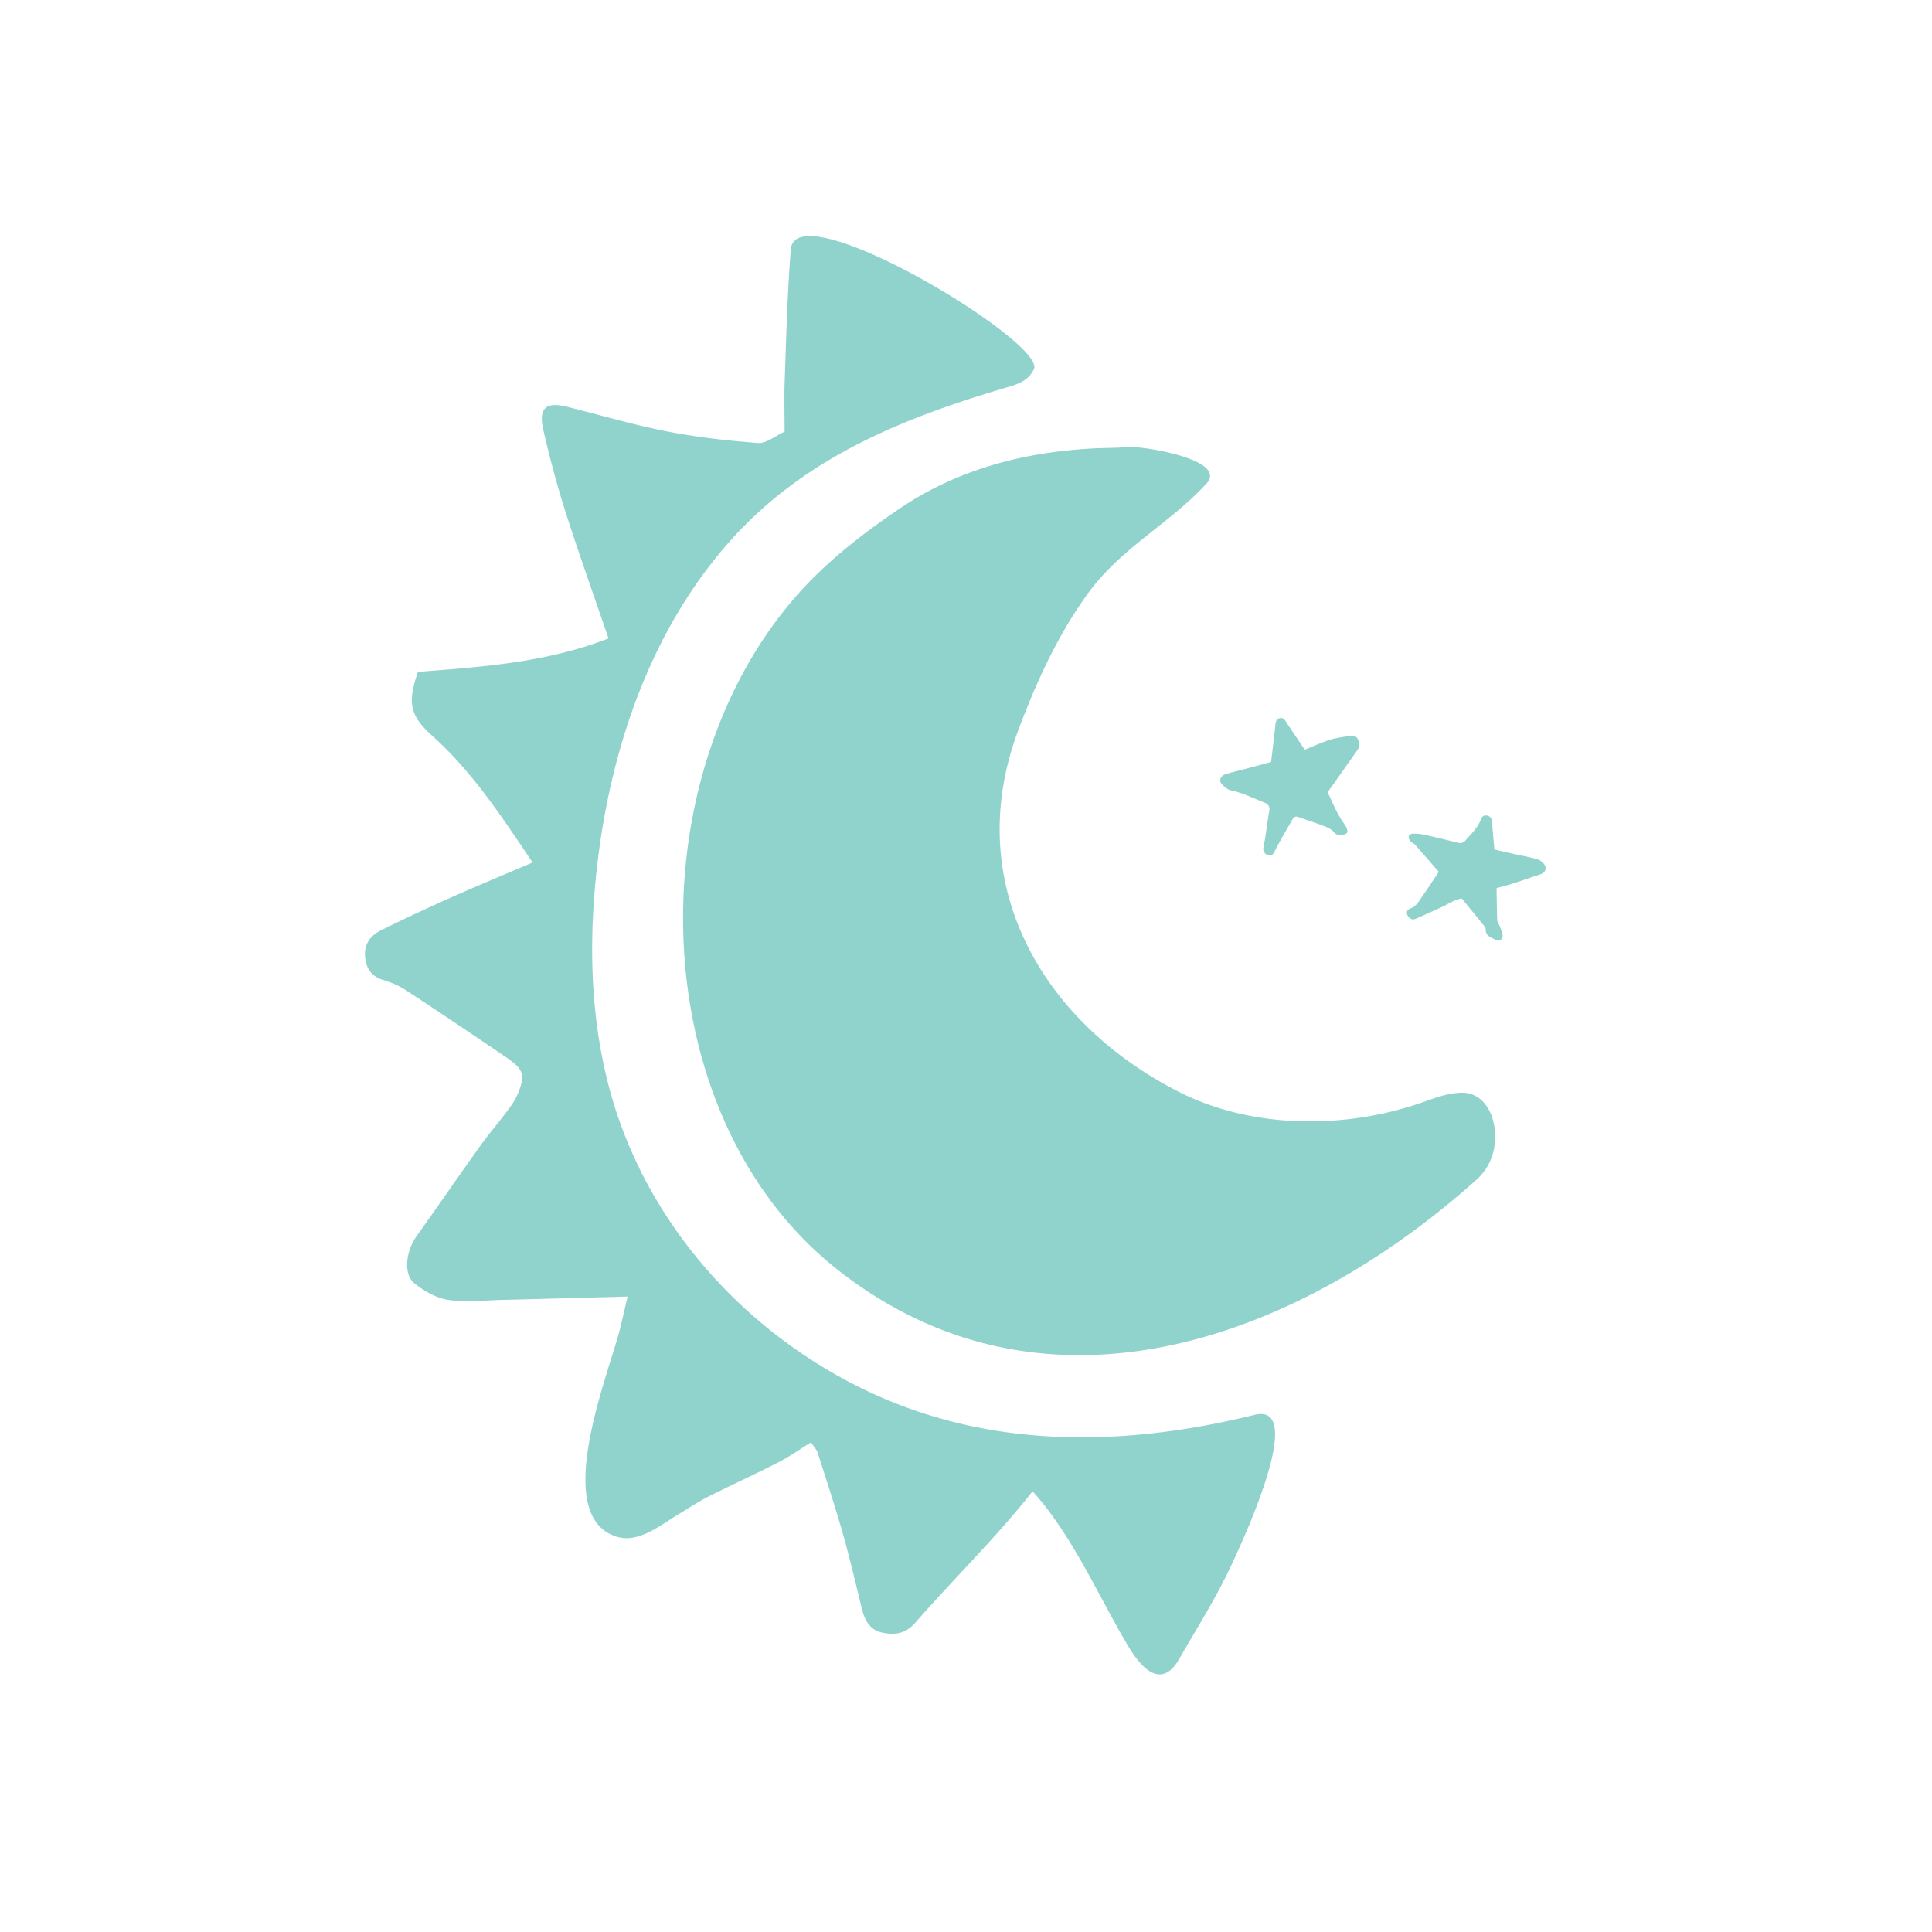 <svg xmlns="http://www.w3.org/2000/svg" width="90" height="90" viewBox="0 0 90 90">
    <path fill="#90D3CD" fill-rule="evenodd" d="M68.085 50.903c1.11-.02 1.672 1.188 1.547 2.363a2.576 2.576 0 0 1-.843 1.681c-8.239 7.395-20.016 11.806-29.692 4.263-9.585-7.472-9.508-24.378-.91-32.587 1.131-1.08 2.401-2.038 3.7-2.917 2.694-1.825 5.742-2.632 8.973-2.812.567-.032 1.136-.022 1.701-.068.667-.056 4.677.583 3.637 1.708-1.744 1.885-3.973 2.981-5.526 5.122-1.404 1.935-2.404 4.138-3.239 6.364-2.639 7.037 1.018 13.54 7.454 16.828 3.403 1.737 7.693 1.76 11.262.543.632-.216 1.267-.477 1.936-.488zM58.442 65.91c2.579-.632-.841 6.487-1.148 7.14-.682 1.451-1.552 2.815-2.35 4.212-.833 1.458-1.756.477-2.382-.57-1.388-2.325-2.624-5.207-4.462-7.22-1.706 2.166-3.656 4.051-5.466 6.126-.46.52-.953.57-1.519.46-.591-.116-.835-.583-.969-1.127-.286-1.169-.558-2.342-.886-3.498-.36-1.264-.772-2.514-1.172-3.766-.043-.133-.154-.245-.306-.477-.53.327-1.01.67-1.53.935-1.072.55-2.172 1.047-3.248 1.59-.467.236-.902.532-1.353.798-.829.489-1.873 1.395-2.92 1.073-3.166-.974-.265-7.852.185-9.817l.32-1.37c-2.028.055-3.95.11-5.87.156-.831.02-1.678.123-2.487-.001-.559-.085-1.132-.415-1.58-.779-.517-.418-.394-1.486.101-2.182 1.003-1.41 1.984-2.833 2.99-4.24.371-.52.792-1.005 1.176-1.517.2-.268.413-.543.54-.848.374-.892.298-1.17-.497-1.713a309.787 309.787 0 0 0-4.697-3.146 3.899 3.899 0 0 0-1.028-.466c-.547-.16-.812-.503-.874-1.046-.07-.61.23-1.03.737-1.28a90.372 90.372 0 0 1 3.272-1.532c1.232-.548 2.478-1.065 3.79-1.626-1.458-2.168-2.812-4.236-4.68-5.91-1.031-.921-1.161-1.535-.659-2.97 2.983-.231 5.971-.43 8.877-1.559-.683-1.997-1.377-3.937-2.004-5.897-.4-1.25-.736-2.523-1.03-3.802-.238-1.035.11-1.339 1.115-1.089 1.54.385 3.065.835 4.62 1.14 1.403.274 2.835.437 4.262.544.384.03.796-.327 1.24-.526 0-.846-.024-1.63.005-2.413.075-2.027.123-4.058.284-6.08.217-2.719 11.9 4.335 11.325 5.577-.23.495-.672.68-1.155.821-4.922 1.444-9.552 3.293-13.034 7.225-3.643 4.115-5.505 9.551-6.147 14.995-.43 3.65-.342 7.4.688 10.929 1.664 5.692 5.806 10.457 11.05 13.218 5.95 3.133 12.464 3.101 18.876 1.528zm.771-30.414c.066-.562.13-1.102.192-1.642.005-.041 0-.084.008-.124.025-.129.067-.249.218-.277.155-.029.216.078.29.19.262.404.535.8.805 1.2.023.034.051.065.061.077.412-.163.792-.342 1.19-.464.325-.1.672-.135 1.01-.186a.276.276 0 0 1 .193.067c.148.13.174.434.058.599-.456.65-.915 1.297-1.39 1.97.226.478.43.993.753 1.448.053.077.11.158.139.245.066.205.003.256-.212.292-.18.029-.284-.002-.411-.149-.116-.132-.31-.21-.484-.277-.372-.144-.755-.26-1.129-.399-.135-.05-.224-.02-.29.097-.174.298-.347.595-.515.896-.118.208-.23.42-.338.634-.067.134-.17.181-.31.141-.121-.035-.22-.19-.2-.319.021-.155.06-.307.084-.463.066-.423.118-.849.193-1.271.039-.221-.06-.331-.25-.404-.508-.196-.994-.446-1.537-.559-.165-.035-.33-.181-.446-.319-.124-.147-.019-.368.198-.435.35-.107.709-.188 1.064-.283.343-.091.686-.185 1.056-.285zm7.807 5.115c-.367-.423-.735-.85-1.11-1.27-.053-.06-.156-.079-.204-.141-.051-.067-.096-.17-.082-.245.01-.053.125-.121.192-.121.188 0 .379.017.561.057.515.114 1.026.24 1.536.367.151.037.26.003.363-.115.269-.308.57-.59.717-.987.042-.113.135-.191.274-.163.14.028.22.116.232.26l.115 1.323 1.026.23c.329.073.661.13.984.225.12.034.242.135.315.24.133.19.038.385-.185.46-.41.134-.815.28-1.225.411-.258.083-.522.15-.814.232.01.507.013 1.008.034 1.507.005.096.087.186.122.282.05.135.115.271.129.411.018.177-.158.3-.314.214-.208-.115-.493-.178-.478-.51a.2.2 0 0 0-.047-.114L68.1 41.857c-.346.042-.638.262-.959.409-.391.179-.784.355-1.177.53-.143.063-.27.03-.362-.1-.102-.142-.088-.304.082-.366.321-.118.445-.4.618-.642.237-.332.455-.679.72-1.076z"/>
</svg>
